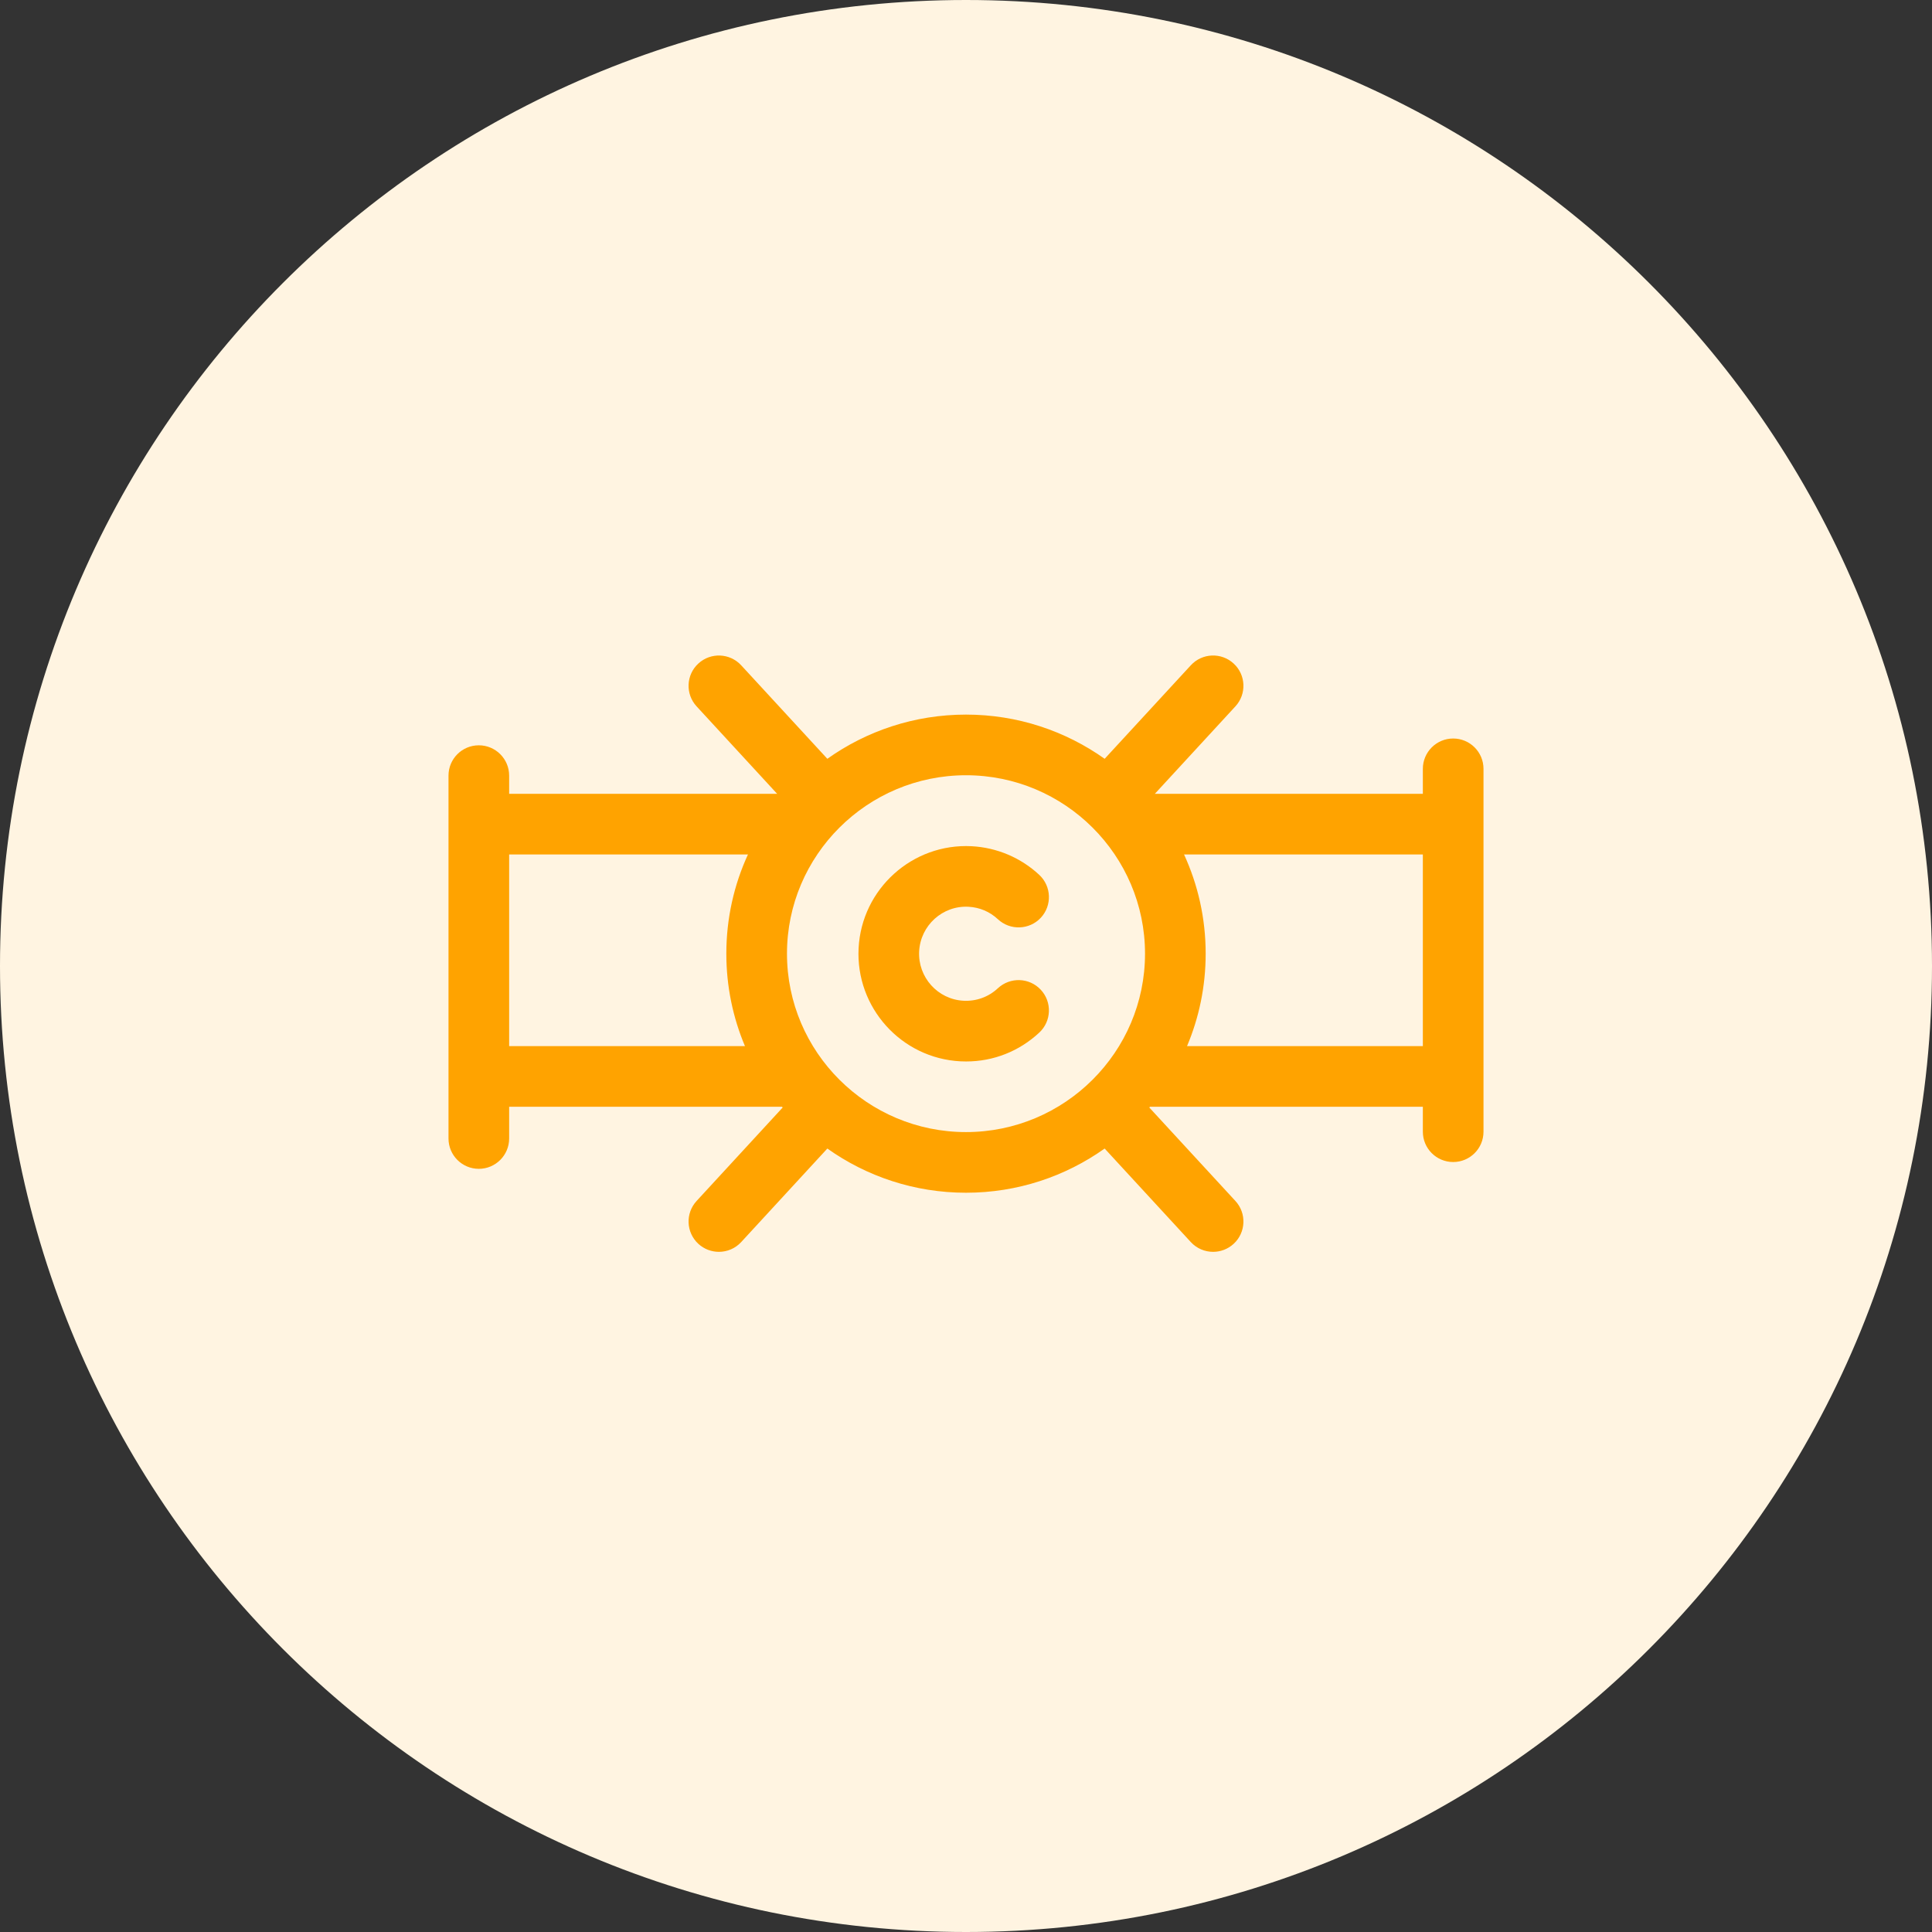 <svg width="56" height="56" viewBox="0 0 56 56" fill="none" xmlns="http://www.w3.org/2000/svg">
<rect x="0" y="0" width="56" height="56" fill="#333333" stroke="none"/>
<path d="M28 56C43.464 56 56 43.464 56 28C56 12.536 43.464 0 28 0C12.536 0 0 12.536 0 28C0 43.464 12.536 56 28 56Z" fill="#FFF4E1"/>
<path d="M28.072 26.283C28.394 26.3 28.69 26.425 28.925 26.645C29.28 26.976 29.837 26.956 30.168 26.602C30.499 26.247 30.479 25.69 30.124 25.359C29.59 24.861 28.893 24.566 28.163 24.528C26.447 24.439 24.977 25.763 24.887 27.482C24.797 29.201 26.121 30.673 27.837 30.763C27.893 30.766 27.949 30.767 28.005 30.767C28.794 30.767 29.541 30.473 30.123 29.931C30.479 29.6 30.499 29.044 30.168 28.689C29.837 28.333 29.281 28.314 28.925 28.644C28.654 28.898 28.299 29.026 27.929 29.007C27.18 28.968 26.603 28.325 26.642 27.574C26.682 26.823 27.322 26.243 28.072 26.283Z" fill="#FFA300"/>
<path d="M42.121 21.406C41.636 21.406 41.242 21.8 41.242 22.285V23.009H33.474L35.809 20.474C36.138 20.117 36.115 19.561 35.758 19.233C35.401 18.904 34.845 18.926 34.516 19.284L32.019 21.994C30.884 21.188 29.496 20.713 28 20.713C26.503 20.713 25.116 21.188 23.981 21.994L21.484 19.284C21.155 18.927 20.599 18.904 20.242 19.233C19.885 19.561 19.862 20.117 20.191 20.474L22.526 23.009H14.758V22.482C14.758 21.996 14.364 21.603 13.879 21.603C13.393 21.603 13 21.996 13 22.482V33C13 33.485 13.393 33.879 13.879 33.879C14.364 33.879 14.758 33.485 14.758 33V32.08H22.668C22.674 32.087 22.68 32.095 22.686 32.102L20.191 34.811C19.862 35.168 19.885 35.724 20.242 36.053C20.411 36.208 20.625 36.285 20.837 36.285C21.075 36.285 21.311 36.19 21.484 36.002L23.981 33.291C25.116 34.097 26.504 34.572 28 34.572C29.497 34.572 30.884 34.097 32.019 33.291L34.516 36.002C34.689 36.19 34.925 36.285 35.163 36.285C35.376 36.285 35.589 36.208 35.758 36.053C36.115 35.724 36.138 35.168 35.809 34.811L33.313 32.102C33.32 32.095 33.326 32.087 33.332 32.08H41.242V32.803C41.242 33.289 41.636 33.682 42.121 33.682C42.607 33.682 43 33.289 43 32.803V22.285C43 21.8 42.607 21.406 42.121 21.406ZM14.758 30.322V24.767H21.68C21.277 25.643 21.053 26.617 21.053 27.643C21.053 28.592 21.245 29.497 21.593 30.322H14.758ZM22.811 27.643C22.811 24.791 25.139 22.471 28 22.471C30.861 22.471 33.189 24.791 33.189 27.643C33.189 30.494 30.861 32.814 28 32.814C25.139 32.814 22.811 30.494 22.811 27.643ZM34.407 30.322C34.755 29.497 34.947 28.592 34.947 27.643C34.947 26.617 34.723 25.643 34.32 24.767H41.242V30.322H34.407Z" fill="#FFA300"/>
</svg>
